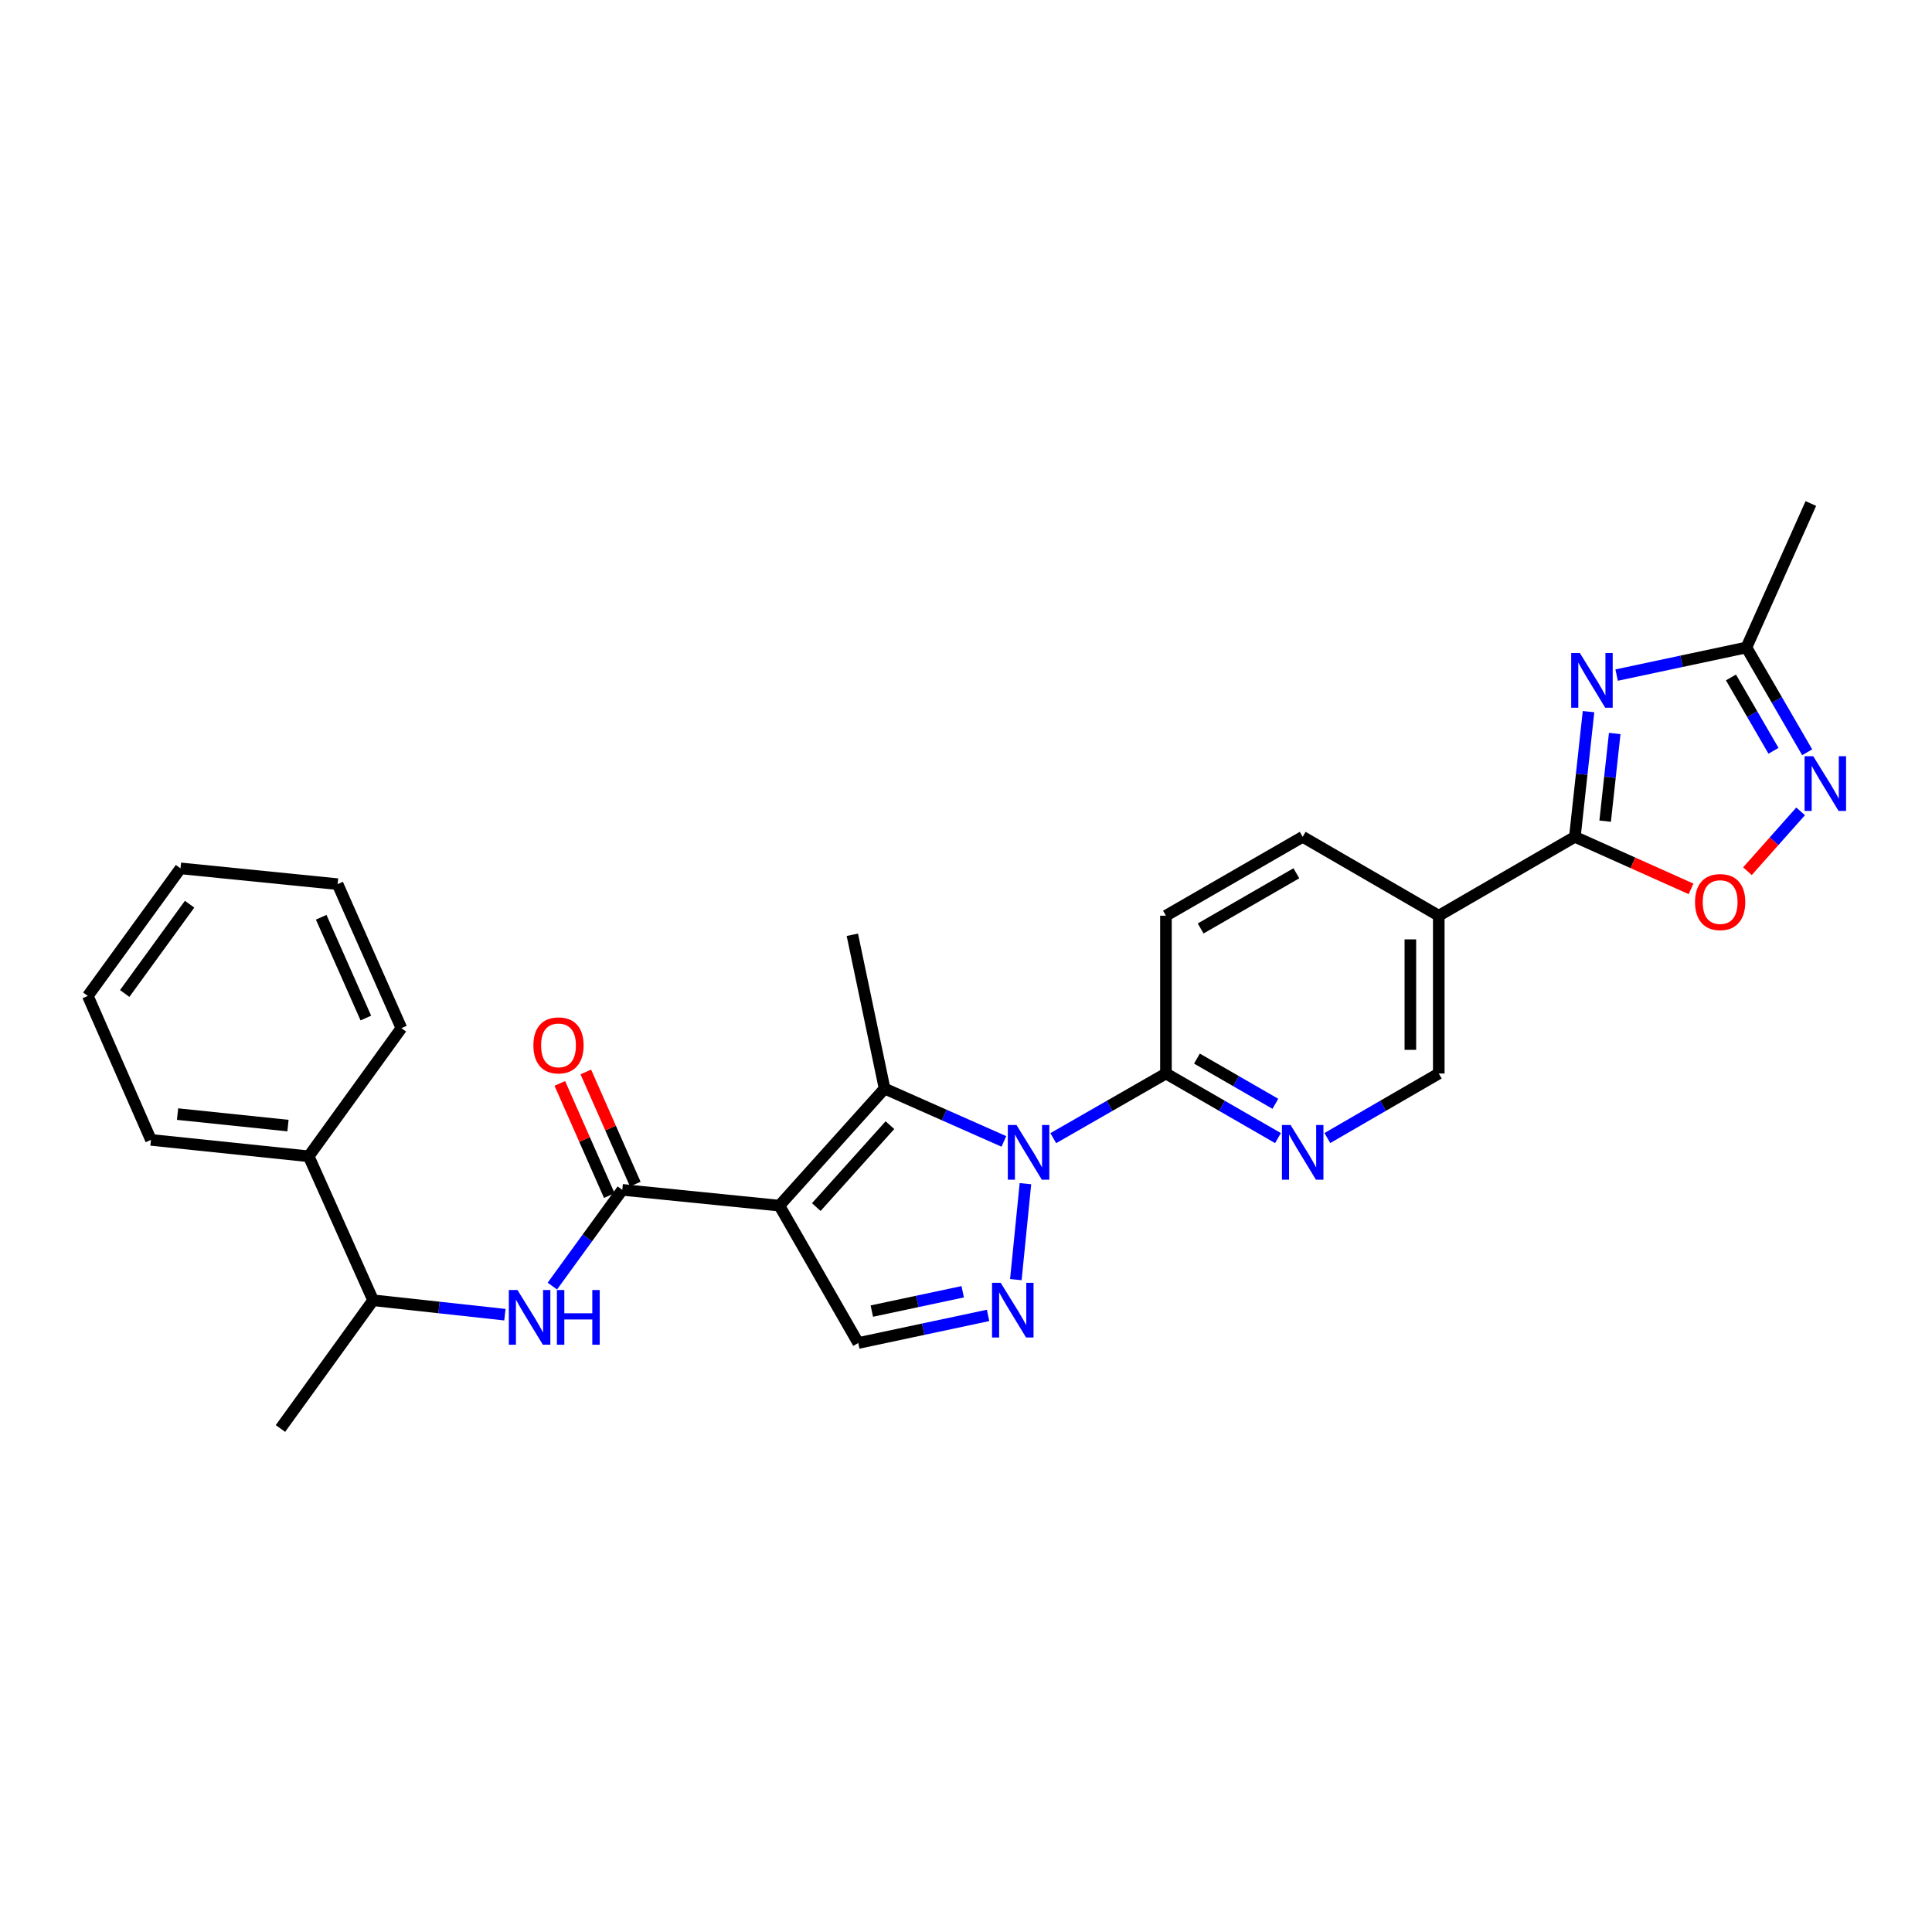 <?xml version='1.0' encoding='iso-8859-1'?>
<svg version='1.1' baseProfile='full'
              xmlns='http://www.w3.org/2000/svg'
                      xmlns:rdkit='http://www.rdkit.org/xml'
                      xmlns:xlink='http://www.w3.org/1999/xlink'
                  xml:space='preserve'
width='1000px' height='1000px' viewBox='0 0 1000 1000'>
<!-- END OF HEADER -->
<rect style='opacity:1.0;fill:#FFFFFF;stroke:none' width='1000' height='1000' x='0' y='0'> </rect>
<path class='bond-1' d='M 403.405,624.039 L 457.868,563.457' style='fill:none;fill-rule:evenodd;stroke:#000000;stroke-width:6px;stroke-linecap:butt;stroke-linejoin:miter;stroke-opacity:1' />
<path class='bond-1' d='M 422.509,624.782 L 460.634,582.375' style='fill:none;fill-rule:evenodd;stroke:#000000;stroke-width:6px;stroke-linecap:butt;stroke-linejoin:miter;stroke-opacity:1' />
<path class='bond-5' d='M 403.405,624.039 L 322.099,615.861' style='fill:none;fill-rule:evenodd;stroke:#000000;stroke-width:6px;stroke-linecap:butt;stroke-linejoin:miter;stroke-opacity:1' />
<path class='bond-6' d='M 403.405,624.039 L 444.234,695.142' style='fill:none;fill-rule:evenodd;stroke:#000000;stroke-width:6px;stroke-linecap:butt;stroke-linejoin:miter;stroke-opacity:1' />
<path class='bond-0' d='M 519.608,590.794 L 488.738,577.126' style='fill:none;fill-rule:evenodd;stroke:#0000FF;stroke-width:6px;stroke-linecap:butt;stroke-linejoin:miter;stroke-opacity:1' />
<path class='bond-0' d='M 488.738,577.126 L 457.868,563.457' style='fill:none;fill-rule:evenodd;stroke:#000000;stroke-width:6px;stroke-linecap:butt;stroke-linejoin:miter;stroke-opacity:1' />
<path class='bond-9' d='M 545.175,589.112 L 574.332,572.38' style='fill:none;fill-rule:evenodd;stroke:#0000FF;stroke-width:6px;stroke-linecap:butt;stroke-linejoin:miter;stroke-opacity:1' />
<path class='bond-9' d='M 574.332,572.38 L 603.489,555.647' style='fill:none;fill-rule:evenodd;stroke:#000000;stroke-width:6px;stroke-linecap:butt;stroke-linejoin:miter;stroke-opacity:1' />
<path class='bond-28' d='M 530.764,612.664 L 525.797,662.329' style='fill:none;fill-rule:evenodd;stroke:#0000FF;stroke-width:6px;stroke-linecap:butt;stroke-linejoin:miter;stroke-opacity:1' />
<path class='bond-20' d='M 457.868,563.457 L 441.17,483.842' style='fill:none;fill-rule:evenodd;stroke:#000000;stroke-width:6px;stroke-linecap:butt;stroke-linejoin:miter;stroke-opacity:1' />
<path class='bond-2' d='M 511.433,680.852 L 477.833,687.997' style='fill:none;fill-rule:evenodd;stroke:#0000FF;stroke-width:6px;stroke-linecap:butt;stroke-linejoin:miter;stroke-opacity:1' />
<path class='bond-2' d='M 477.833,687.997 L 444.234,695.142' style='fill:none;fill-rule:evenodd;stroke:#000000;stroke-width:6px;stroke-linecap:butt;stroke-linejoin:miter;stroke-opacity:1' />
<path class='bond-2' d='M 498.294,668.613 L 474.775,673.614' style='fill:none;fill-rule:evenodd;stroke:#0000FF;stroke-width:6px;stroke-linecap:butt;stroke-linejoin:miter;stroke-opacity:1' />
<path class='bond-2' d='M 474.775,673.614 L 451.255,678.616' style='fill:none;fill-rule:evenodd;stroke:#000000;stroke-width:6px;stroke-linecap:butt;stroke-linejoin:miter;stroke-opacity:1' />
<path class='bond-3' d='M 822.22,368.346 L 818.684,400.745' style='fill:none;fill-rule:evenodd;stroke:#0000FF;stroke-width:6px;stroke-linecap:butt;stroke-linejoin:miter;stroke-opacity:1' />
<path class='bond-3' d='M 818.684,400.745 L 815.149,433.145' style='fill:none;fill-rule:evenodd;stroke:#000000;stroke-width:6px;stroke-linecap:butt;stroke-linejoin:miter;stroke-opacity:1' />
<path class='bond-3' d='M 835.777,379.661 L 833.302,402.34' style='fill:none;fill-rule:evenodd;stroke:#0000FF;stroke-width:6px;stroke-linecap:butt;stroke-linejoin:miter;stroke-opacity:1' />
<path class='bond-3' d='M 833.302,402.34 L 830.827,425.02' style='fill:none;fill-rule:evenodd;stroke:#000000;stroke-width:6px;stroke-linecap:butt;stroke-linejoin:miter;stroke-opacity:1' />
<path class='bond-10' d='M 836.771,349.428 L 870.359,342.28' style='fill:none;fill-rule:evenodd;stroke:#0000FF;stroke-width:6px;stroke-linecap:butt;stroke-linejoin:miter;stroke-opacity:1' />
<path class='bond-10' d='M 870.359,342.28 L 903.946,335.133' style='fill:none;fill-rule:evenodd;stroke:#000000;stroke-width:6px;stroke-linecap:butt;stroke-linejoin:miter;stroke-opacity:1' />
<path class='bond-4' d='M 815.149,433.145 L 744.707,473.965' style='fill:none;fill-rule:evenodd;stroke:#000000;stroke-width:6px;stroke-linecap:butt;stroke-linejoin:miter;stroke-opacity:1' />
<path class='bond-8' d='M 815.149,433.145 L 845.217,446.612' style='fill:none;fill-rule:evenodd;stroke:#000000;stroke-width:6px;stroke-linecap:butt;stroke-linejoin:miter;stroke-opacity:1' />
<path class='bond-8' d='M 845.217,446.612 L 875.285,460.08' style='fill:none;fill-rule:evenodd;stroke:#FF0000;stroke-width:6px;stroke-linecap:butt;stroke-linejoin:miter;stroke-opacity:1' />
<path class='bond-12' d='M 322.099,615.861 L 303.994,640.768' style='fill:none;fill-rule:evenodd;stroke:#000000;stroke-width:6px;stroke-linecap:butt;stroke-linejoin:miter;stroke-opacity:1' />
<path class='bond-12' d='M 303.994,640.768 L 285.89,665.675' style='fill:none;fill-rule:evenodd;stroke:#0000FF;stroke-width:6px;stroke-linecap:butt;stroke-linejoin:miter;stroke-opacity:1' />
<path class='bond-16' d='M 328.826,612.894 L 316.022,583.867' style='fill:none;fill-rule:evenodd;stroke:#000000;stroke-width:6px;stroke-linecap:butt;stroke-linejoin:miter;stroke-opacity:1' />
<path class='bond-16' d='M 316.022,583.867 L 303.219,554.839' style='fill:none;fill-rule:evenodd;stroke:#FF0000;stroke-width:6px;stroke-linecap:butt;stroke-linejoin:miter;stroke-opacity:1' />
<path class='bond-16' d='M 315.372,618.828 L 302.568,589.801' style='fill:none;fill-rule:evenodd;stroke:#000000;stroke-width:6px;stroke-linecap:butt;stroke-linejoin:miter;stroke-opacity:1' />
<path class='bond-16' d='M 302.568,589.801 L 289.765,560.773' style='fill:none;fill-rule:evenodd;stroke:#FF0000;stroke-width:6px;stroke-linecap:butt;stroke-linejoin:miter;stroke-opacity:1' />
<path class='bond-7' d='M 931.994,419.963 L 918.23,435.451' style='fill:none;fill-rule:evenodd;stroke:#0000FF;stroke-width:6px;stroke-linecap:butt;stroke-linejoin:miter;stroke-opacity:1' />
<path class='bond-7' d='M 918.23,435.451 L 904.465,450.938' style='fill:none;fill-rule:evenodd;stroke:#FF0000;stroke-width:6px;stroke-linecap:butt;stroke-linejoin:miter;stroke-opacity:1' />
<path class='bond-31' d='M 935.394,389.379 L 919.67,362.256' style='fill:none;fill-rule:evenodd;stroke:#0000FF;stroke-width:6px;stroke-linecap:butt;stroke-linejoin:miter;stroke-opacity:1' />
<path class='bond-31' d='M 919.67,362.256 L 903.946,335.133' style='fill:none;fill-rule:evenodd;stroke:#000000;stroke-width:6px;stroke-linecap:butt;stroke-linejoin:miter;stroke-opacity:1' />
<path class='bond-31' d='M 917.956,388.617 L 906.949,369.63' style='fill:none;fill-rule:evenodd;stroke:#0000FF;stroke-width:6px;stroke-linecap:butt;stroke-linejoin:miter;stroke-opacity:1' />
<path class='bond-31' d='M 906.949,369.63 L 895.942,350.644' style='fill:none;fill-rule:evenodd;stroke:#000000;stroke-width:6px;stroke-linecap:butt;stroke-linejoin:miter;stroke-opacity:1' />
<path class='bond-13' d='M 603.489,555.647 L 632.486,572.365' style='fill:none;fill-rule:evenodd;stroke:#000000;stroke-width:6px;stroke-linecap:butt;stroke-linejoin:miter;stroke-opacity:1' />
<path class='bond-13' d='M 632.486,572.365 L 661.483,589.082' style='fill:none;fill-rule:evenodd;stroke:#0000FF;stroke-width:6px;stroke-linecap:butt;stroke-linejoin:miter;stroke-opacity:1' />
<path class='bond-13' d='M 619.532,547.924 L 639.83,559.626' style='fill:none;fill-rule:evenodd;stroke:#000000;stroke-width:6px;stroke-linecap:butt;stroke-linejoin:miter;stroke-opacity:1' />
<path class='bond-13' d='M 639.83,559.626 L 660.128,571.328' style='fill:none;fill-rule:evenodd;stroke:#0000FF;stroke-width:6px;stroke-linecap:butt;stroke-linejoin:miter;stroke-opacity:1' />
<path class='bond-18' d='M 603.489,555.647 L 603.489,473.965' style='fill:none;fill-rule:evenodd;stroke:#000000;stroke-width:6px;stroke-linecap:butt;stroke-linejoin:miter;stroke-opacity:1' />
<path class='bond-21' d='M 903.946,335.133 L 937.292,260.615' style='fill:none;fill-rule:evenodd;stroke:#000000;stroke-width:6px;stroke-linecap:butt;stroke-linejoin:miter;stroke-opacity:1' />
<path class='bond-11' d='M 744.707,473.965 L 674.266,433.145' style='fill:none;fill-rule:evenodd;stroke:#000000;stroke-width:6px;stroke-linecap:butt;stroke-linejoin:miter;stroke-opacity:1' />
<path class='bond-29' d='M 744.707,473.965 L 744.707,555.647' style='fill:none;fill-rule:evenodd;stroke:#000000;stroke-width:6px;stroke-linecap:butt;stroke-linejoin:miter;stroke-opacity:1' />
<path class='bond-29' d='M 730.003,486.218 L 730.003,543.395' style='fill:none;fill-rule:evenodd;stroke:#000000;stroke-width:6px;stroke-linecap:butt;stroke-linejoin:miter;stroke-opacity:1' />
<path class='bond-15' d='M 261.337,680.478 L 227.232,676.749' style='fill:none;fill-rule:evenodd;stroke:#0000FF;stroke-width:6px;stroke-linecap:butt;stroke-linejoin:miter;stroke-opacity:1' />
<path class='bond-15' d='M 227.232,676.749 L 193.126,673.02' style='fill:none;fill-rule:evenodd;stroke:#000000;stroke-width:6px;stroke-linecap:butt;stroke-linejoin:miter;stroke-opacity:1' />
<path class='bond-14' d='M 687.041,589.052 L 715.874,572.349' style='fill:none;fill-rule:evenodd;stroke:#0000FF;stroke-width:6px;stroke-linecap:butt;stroke-linejoin:miter;stroke-opacity:1' />
<path class='bond-14' d='M 715.874,572.349 L 744.707,555.647' style='fill:none;fill-rule:evenodd;stroke:#000000;stroke-width:6px;stroke-linecap:butt;stroke-linejoin:miter;stroke-opacity:1' />
<path class='bond-19' d='M 193.126,673.02 L 159.78,598.502' style='fill:none;fill-rule:evenodd;stroke:#000000;stroke-width:6px;stroke-linecap:butt;stroke-linejoin:miter;stroke-opacity:1' />
<path class='bond-22' d='M 193.126,673.02 L 145.158,739.385' style='fill:none;fill-rule:evenodd;stroke:#000000;stroke-width:6px;stroke-linecap:butt;stroke-linejoin:miter;stroke-opacity:1' />
<path class='bond-17' d='M 674.266,433.145 L 603.489,473.965' style='fill:none;fill-rule:evenodd;stroke:#000000;stroke-width:6px;stroke-linecap:butt;stroke-linejoin:miter;stroke-opacity:1' />
<path class='bond-17' d='M 670.996,452.005 L 621.452,480.58' style='fill:none;fill-rule:evenodd;stroke:#000000;stroke-width:6px;stroke-linecap:butt;stroke-linejoin:miter;stroke-opacity:1' />
<path class='bond-23' d='M 159.78,598.502 L 78.131,590.006' style='fill:none;fill-rule:evenodd;stroke:#000000;stroke-width:6px;stroke-linecap:butt;stroke-linejoin:miter;stroke-opacity:1' />
<path class='bond-23' d='M 149.054,582.602 L 91.9,576.655' style='fill:none;fill-rule:evenodd;stroke:#000000;stroke-width:6px;stroke-linecap:butt;stroke-linejoin:miter;stroke-opacity:1' />
<path class='bond-24' d='M 159.78,598.502 L 207.757,532.161' style='fill:none;fill-rule:evenodd;stroke:#000000;stroke-width:6px;stroke-linecap:butt;stroke-linejoin:miter;stroke-opacity:1' />
<path class='bond-26' d='M 78.131,590.006 L 45.455,515.488' style='fill:none;fill-rule:evenodd;stroke:#000000;stroke-width:6px;stroke-linecap:butt;stroke-linejoin:miter;stroke-opacity:1' />
<path class='bond-25' d='M 207.757,532.161 L 174.746,457.635' style='fill:none;fill-rule:evenodd;stroke:#000000;stroke-width:6px;stroke-linecap:butt;stroke-linejoin:miter;stroke-opacity:1' />
<path class='bond-25' d='M 189.361,526.938 L 166.253,474.769' style='fill:none;fill-rule:evenodd;stroke:#000000;stroke-width:6px;stroke-linecap:butt;stroke-linejoin:miter;stroke-opacity:1' />
<path class='bond-27' d='M 174.746,457.635 L 93.431,449.466' style='fill:none;fill-rule:evenodd;stroke:#000000;stroke-width:6px;stroke-linecap:butt;stroke-linejoin:miter;stroke-opacity:1' />
<path class='bond-30' d='M 45.455,515.488 L 93.431,449.466' style='fill:none;fill-rule:evenodd;stroke:#000000;stroke-width:6px;stroke-linecap:butt;stroke-linejoin:miter;stroke-opacity:1' />
<path class='bond-30' d='M 64.546,514.229 L 98.13,468.014' style='fill:none;fill-rule:evenodd;stroke:#000000;stroke-width:6px;stroke-linecap:butt;stroke-linejoin:miter;stroke-opacity:1' />
<path  class='atom-1' d='M 526.126 582.292
L 535.406 597.292
Q 536.326 598.772, 537.806 601.452
Q 539.286 604.132, 539.366 604.292
L 539.366 582.292
L 543.126 582.292
L 543.126 610.612
L 539.246 610.612
L 529.286 594.212
Q 528.126 592.292, 526.886 590.092
Q 525.686 587.892, 525.326 587.212
L 525.326 610.612
L 521.646 610.612
L 521.646 582.292
L 526.126 582.292
' fill='#0000FF'/>
<path  class='atom-3' d='M 517.957 663.974
L 527.237 678.974
Q 528.157 680.454, 529.637 683.134
Q 531.117 685.814, 531.197 685.974
L 531.197 663.974
L 534.957 663.974
L 534.957 692.294
L 531.077 692.294
L 521.117 675.894
Q 519.957 673.974, 518.717 671.774
Q 517.517 669.574, 517.157 668.894
L 517.157 692.294
L 513.477 692.294
L 513.477 663.974
L 517.957 663.974
' fill='#0000FF'/>
<path  class='atom-4' d='M 817.728 337.989
L 827.008 352.989
Q 827.928 354.469, 829.408 357.149
Q 830.888 359.829, 830.968 359.989
L 830.968 337.989
L 834.728 337.989
L 834.728 366.309
L 830.848 366.309
L 820.888 349.909
Q 819.728 347.989, 818.488 345.789
Q 817.288 343.589, 816.928 342.909
L 816.928 366.309
L 813.248 366.309
L 813.248 337.989
L 817.728 337.989
' fill='#0000FF'/>
<path  class='atom-8' d='M 938.523 391.414
L 947.803 406.414
Q 948.723 407.894, 950.203 410.574
Q 951.683 413.254, 951.763 413.414
L 951.763 391.414
L 955.523 391.414
L 955.523 419.734
L 951.643 419.734
L 941.683 403.334
Q 940.523 401.414, 939.283 399.214
Q 938.083 397.014, 937.723 396.334
L 937.723 419.734
L 934.043 419.734
L 934.043 391.414
L 938.523 391.414
' fill='#0000FF'/>
<path  class='atom-9' d='M 877.345 466.906
Q 877.345 460.106, 880.705 456.306
Q 884.065 452.506, 890.345 452.506
Q 896.625 452.506, 899.985 456.306
Q 903.345 460.106, 903.345 466.906
Q 903.345 473.786, 899.945 477.706
Q 896.545 481.586, 890.345 481.586
Q 884.105 481.586, 880.705 477.706
Q 877.345 473.826, 877.345 466.906
M 890.345 478.386
Q 894.665 478.386, 896.985 475.506
Q 899.345 472.586, 899.345 466.906
Q 899.345 461.346, 896.985 458.546
Q 894.665 455.706, 890.345 455.706
Q 886.025 455.706, 883.665 458.506
Q 881.345 461.306, 881.345 466.906
Q 881.345 472.626, 883.665 475.506
Q 886.025 478.386, 890.345 478.386
' fill='#FF0000'/>
<path  class='atom-13' d='M 267.854 667.715
L 277.134 682.715
Q 278.054 684.195, 279.534 686.875
Q 281.014 689.555, 281.094 689.715
L 281.094 667.715
L 284.854 667.715
L 284.854 696.035
L 280.974 696.035
L 271.014 679.635
Q 269.854 677.715, 268.614 675.515
Q 267.414 673.315, 267.054 672.635
L 267.054 696.035
L 263.374 696.035
L 263.374 667.715
L 267.854 667.715
' fill='#0000FF'/>
<path  class='atom-13' d='M 288.254 667.715
L 292.094 667.715
L 292.094 679.755
L 306.574 679.755
L 306.574 667.715
L 310.414 667.715
L 310.414 696.035
L 306.574 696.035
L 306.574 682.955
L 292.094 682.955
L 292.094 696.035
L 288.254 696.035
L 288.254 667.715
' fill='#0000FF'/>
<path  class='atom-14' d='M 668.006 582.292
L 677.286 597.292
Q 678.206 598.772, 679.686 601.452
Q 681.166 604.132, 681.246 604.292
L 681.246 582.292
L 685.006 582.292
L 685.006 610.612
L 681.126 610.612
L 671.166 594.212
Q 670.006 592.292, 668.766 590.092
Q 667.566 587.892, 667.206 587.212
L 667.206 610.612
L 663.526 610.612
L 663.526 582.292
L 668.006 582.292
' fill='#0000FF'/>
<path  class='atom-17' d='M 276.079 541.08
Q 276.079 534.28, 279.439 530.48
Q 282.799 526.68, 289.079 526.68
Q 295.359 526.68, 298.719 530.48
Q 302.079 534.28, 302.079 541.08
Q 302.079 547.96, 298.679 551.88
Q 295.279 555.76, 289.079 555.76
Q 282.839 555.76, 279.439 551.88
Q 276.079 548, 276.079 541.08
M 289.079 552.56
Q 293.399 552.56, 295.719 549.68
Q 298.079 546.76, 298.079 541.08
Q 298.079 535.52, 295.719 532.72
Q 293.399 529.88, 289.079 529.88
Q 284.759 529.88, 282.399 532.68
Q 280.079 535.48, 280.079 541.08
Q 280.079 546.8, 282.399 549.68
Q 284.759 552.56, 289.079 552.56
' fill='#FF0000'/>
</svg>

